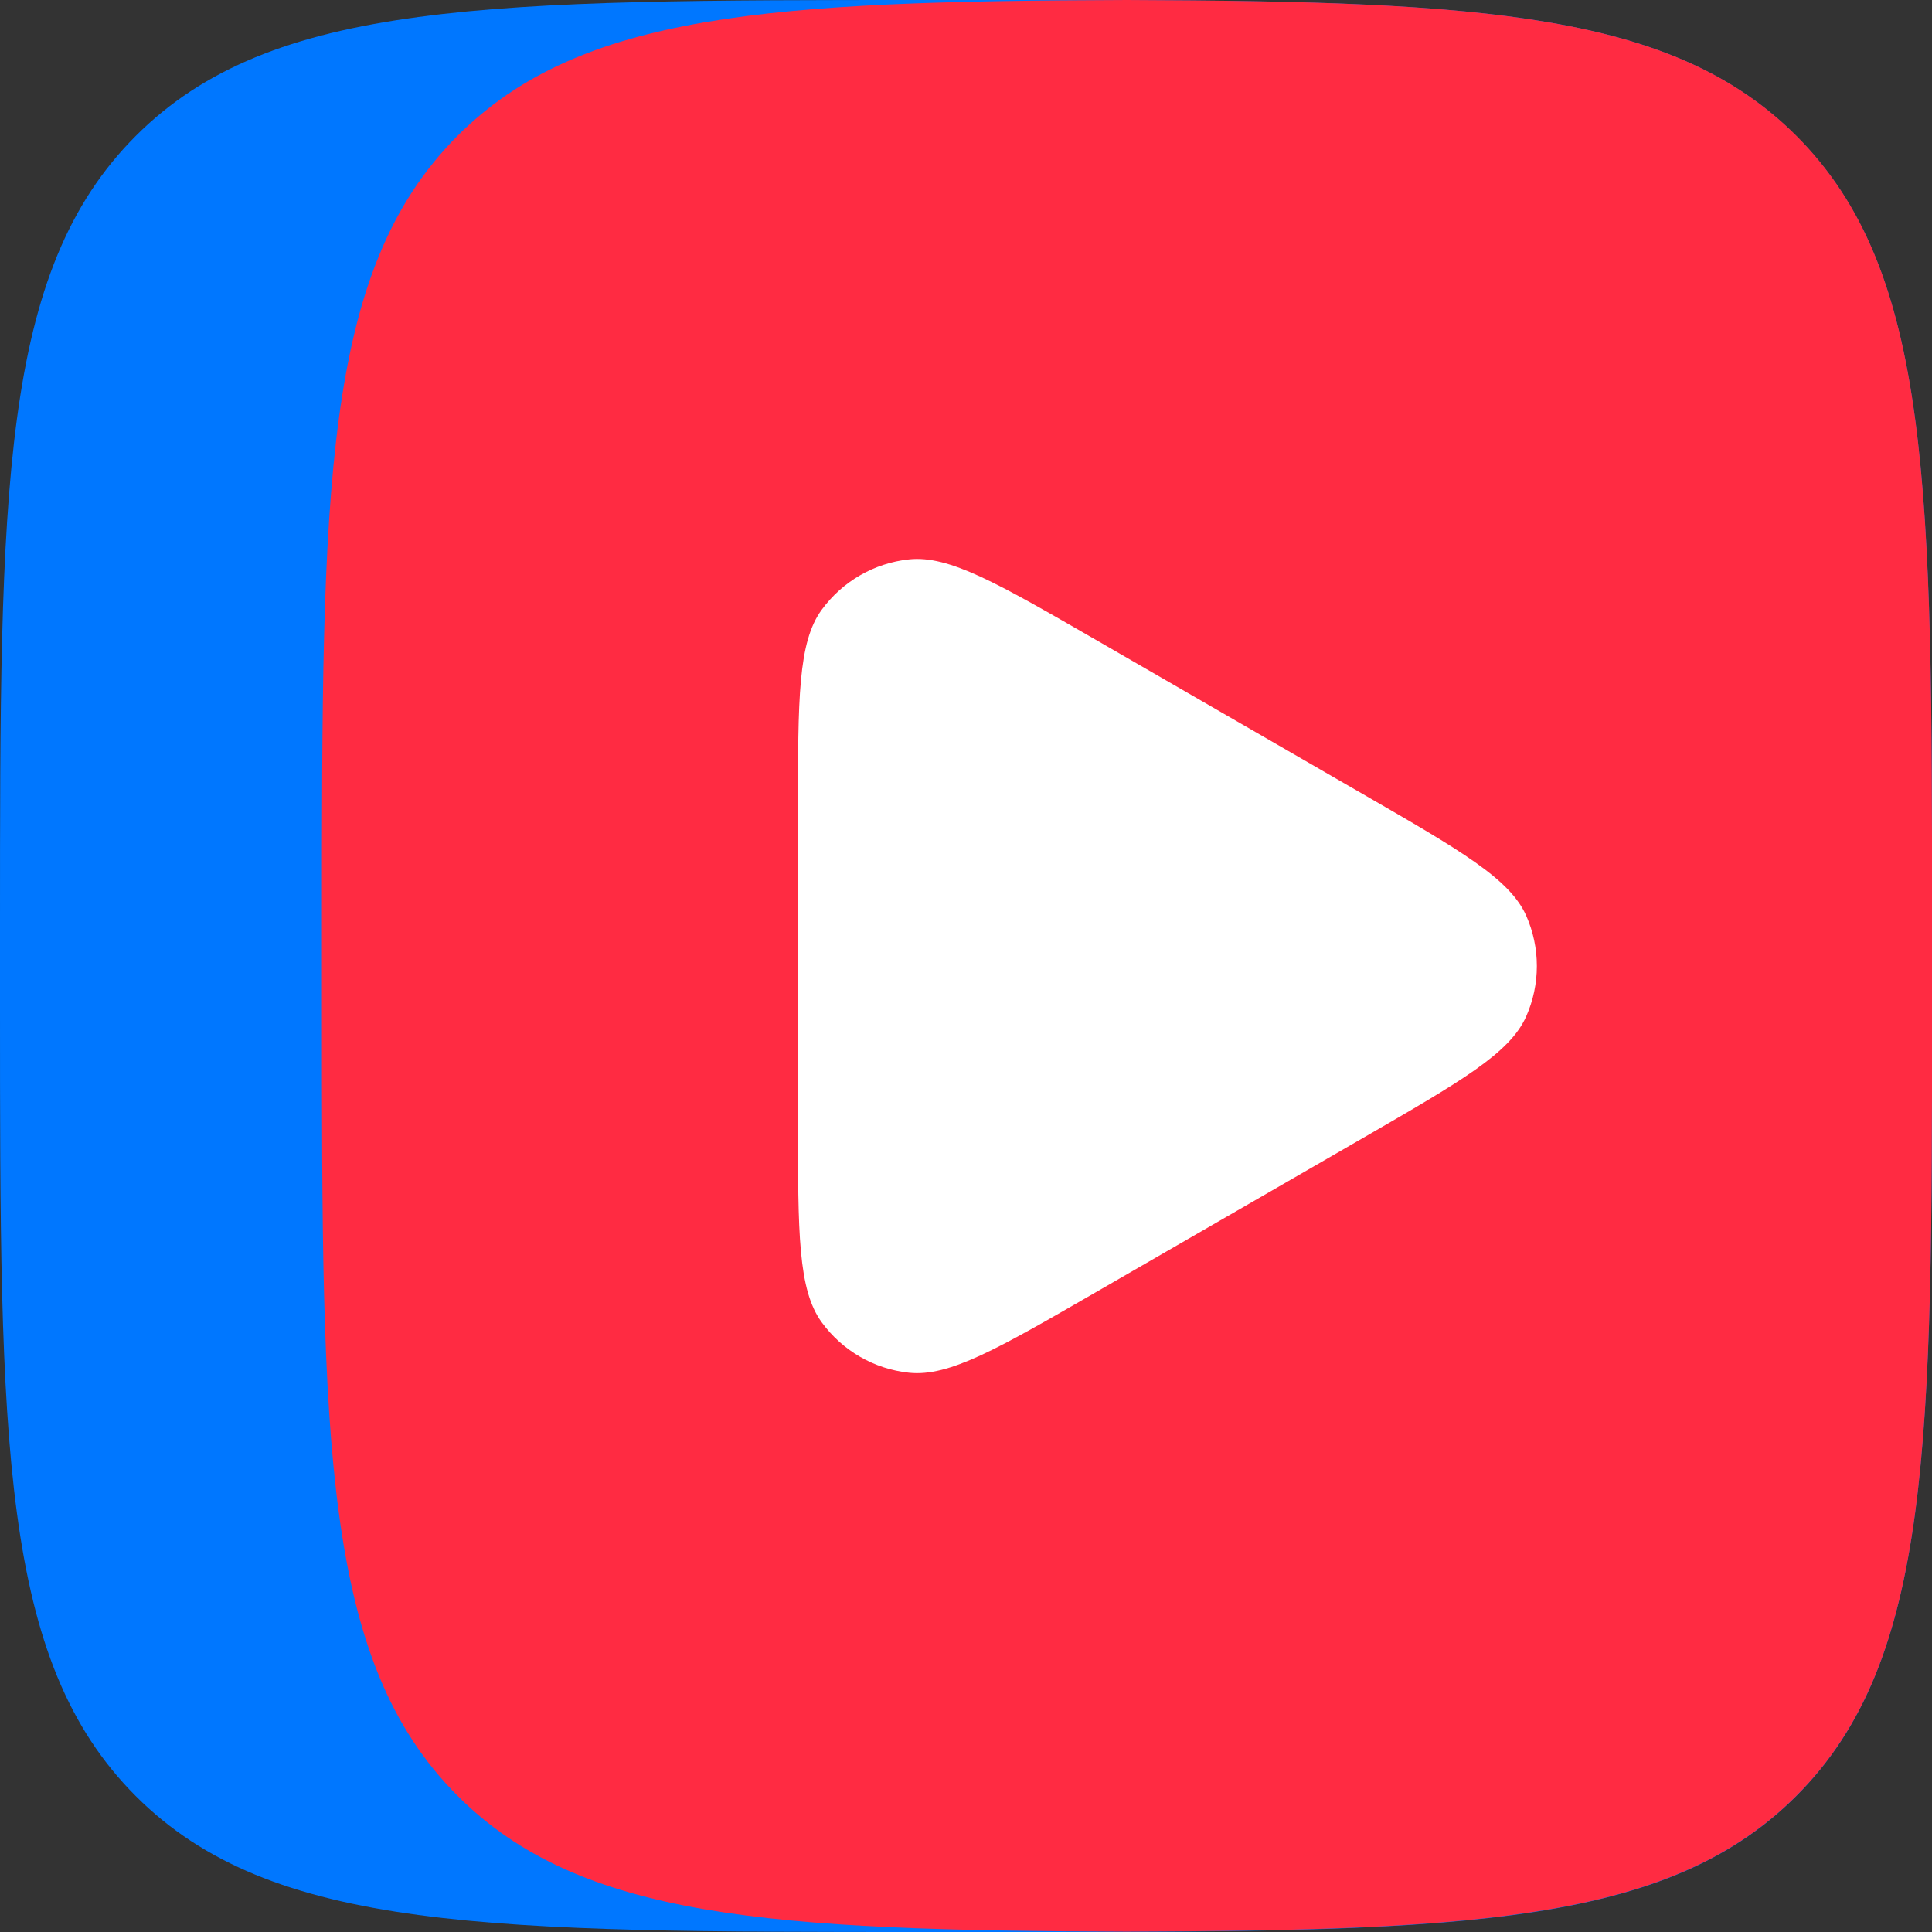 <?xml version="1.0" encoding="UTF-8"?> <svg xmlns="http://www.w3.org/2000/svg" width="32" height="32" viewBox="0 0 32 32" fill="none"><rect x="0" y="0" width="32" height="32" fill="#333333" stroke="none"/><path d="M0 15.36C0 8.118 0 4.499 2.25 2.25C4.499 0 8.118 0 15.36 0H16.64C23.882 0 27.501 0 29.75 2.25C32 4.499 32 8.118 32 15.36V16.64C32 23.882 32 27.501 29.75 29.75C27.501 32 23.882 32 16.64 32H15.36C8.118 32 4.499 32 2.25 29.75C0 27.501 0 23.882 0 16.64V15.36Z" fill="#0077FF"></path><path d="M18.666 0C12.756 0.019 9.61 0.218 7.582 2.246C5.332 4.496 5.332 8.115 5.332 15.357V16.637C5.332 23.878 5.332 27.498 7.582 29.747C9.61 31.776 12.756 31.974 18.666 31.994C24.577 31.974 27.722 31.776 29.751 29.747C32.001 27.498 32.001 23.878 32.001 16.637V15.357C32.001 8.115 32.001 4.496 29.751 2.246C27.722 0.221 24.577 0.022 18.666 0Z" fill="#FF2B42"></path><path d="M22.58 13.156C24.199 14.09 25.006 14.557 25.278 15.165C25.514 15.697 25.514 16.305 25.278 16.836C25.006 17.447 24.196 17.911 22.58 18.846L18.148 21.405C16.529 22.34 15.722 22.807 15.057 22.737C14.478 22.676 13.953 22.372 13.61 21.901C13.217 21.361 13.217 20.426 13.217 18.561V13.441C13.217 11.572 13.217 10.637 13.61 10.1C13.953 9.63 14.478 9.326 15.057 9.265C15.719 9.194 16.529 9.662 18.148 10.596L22.58 13.156Z" fill="white"></path></svg> 